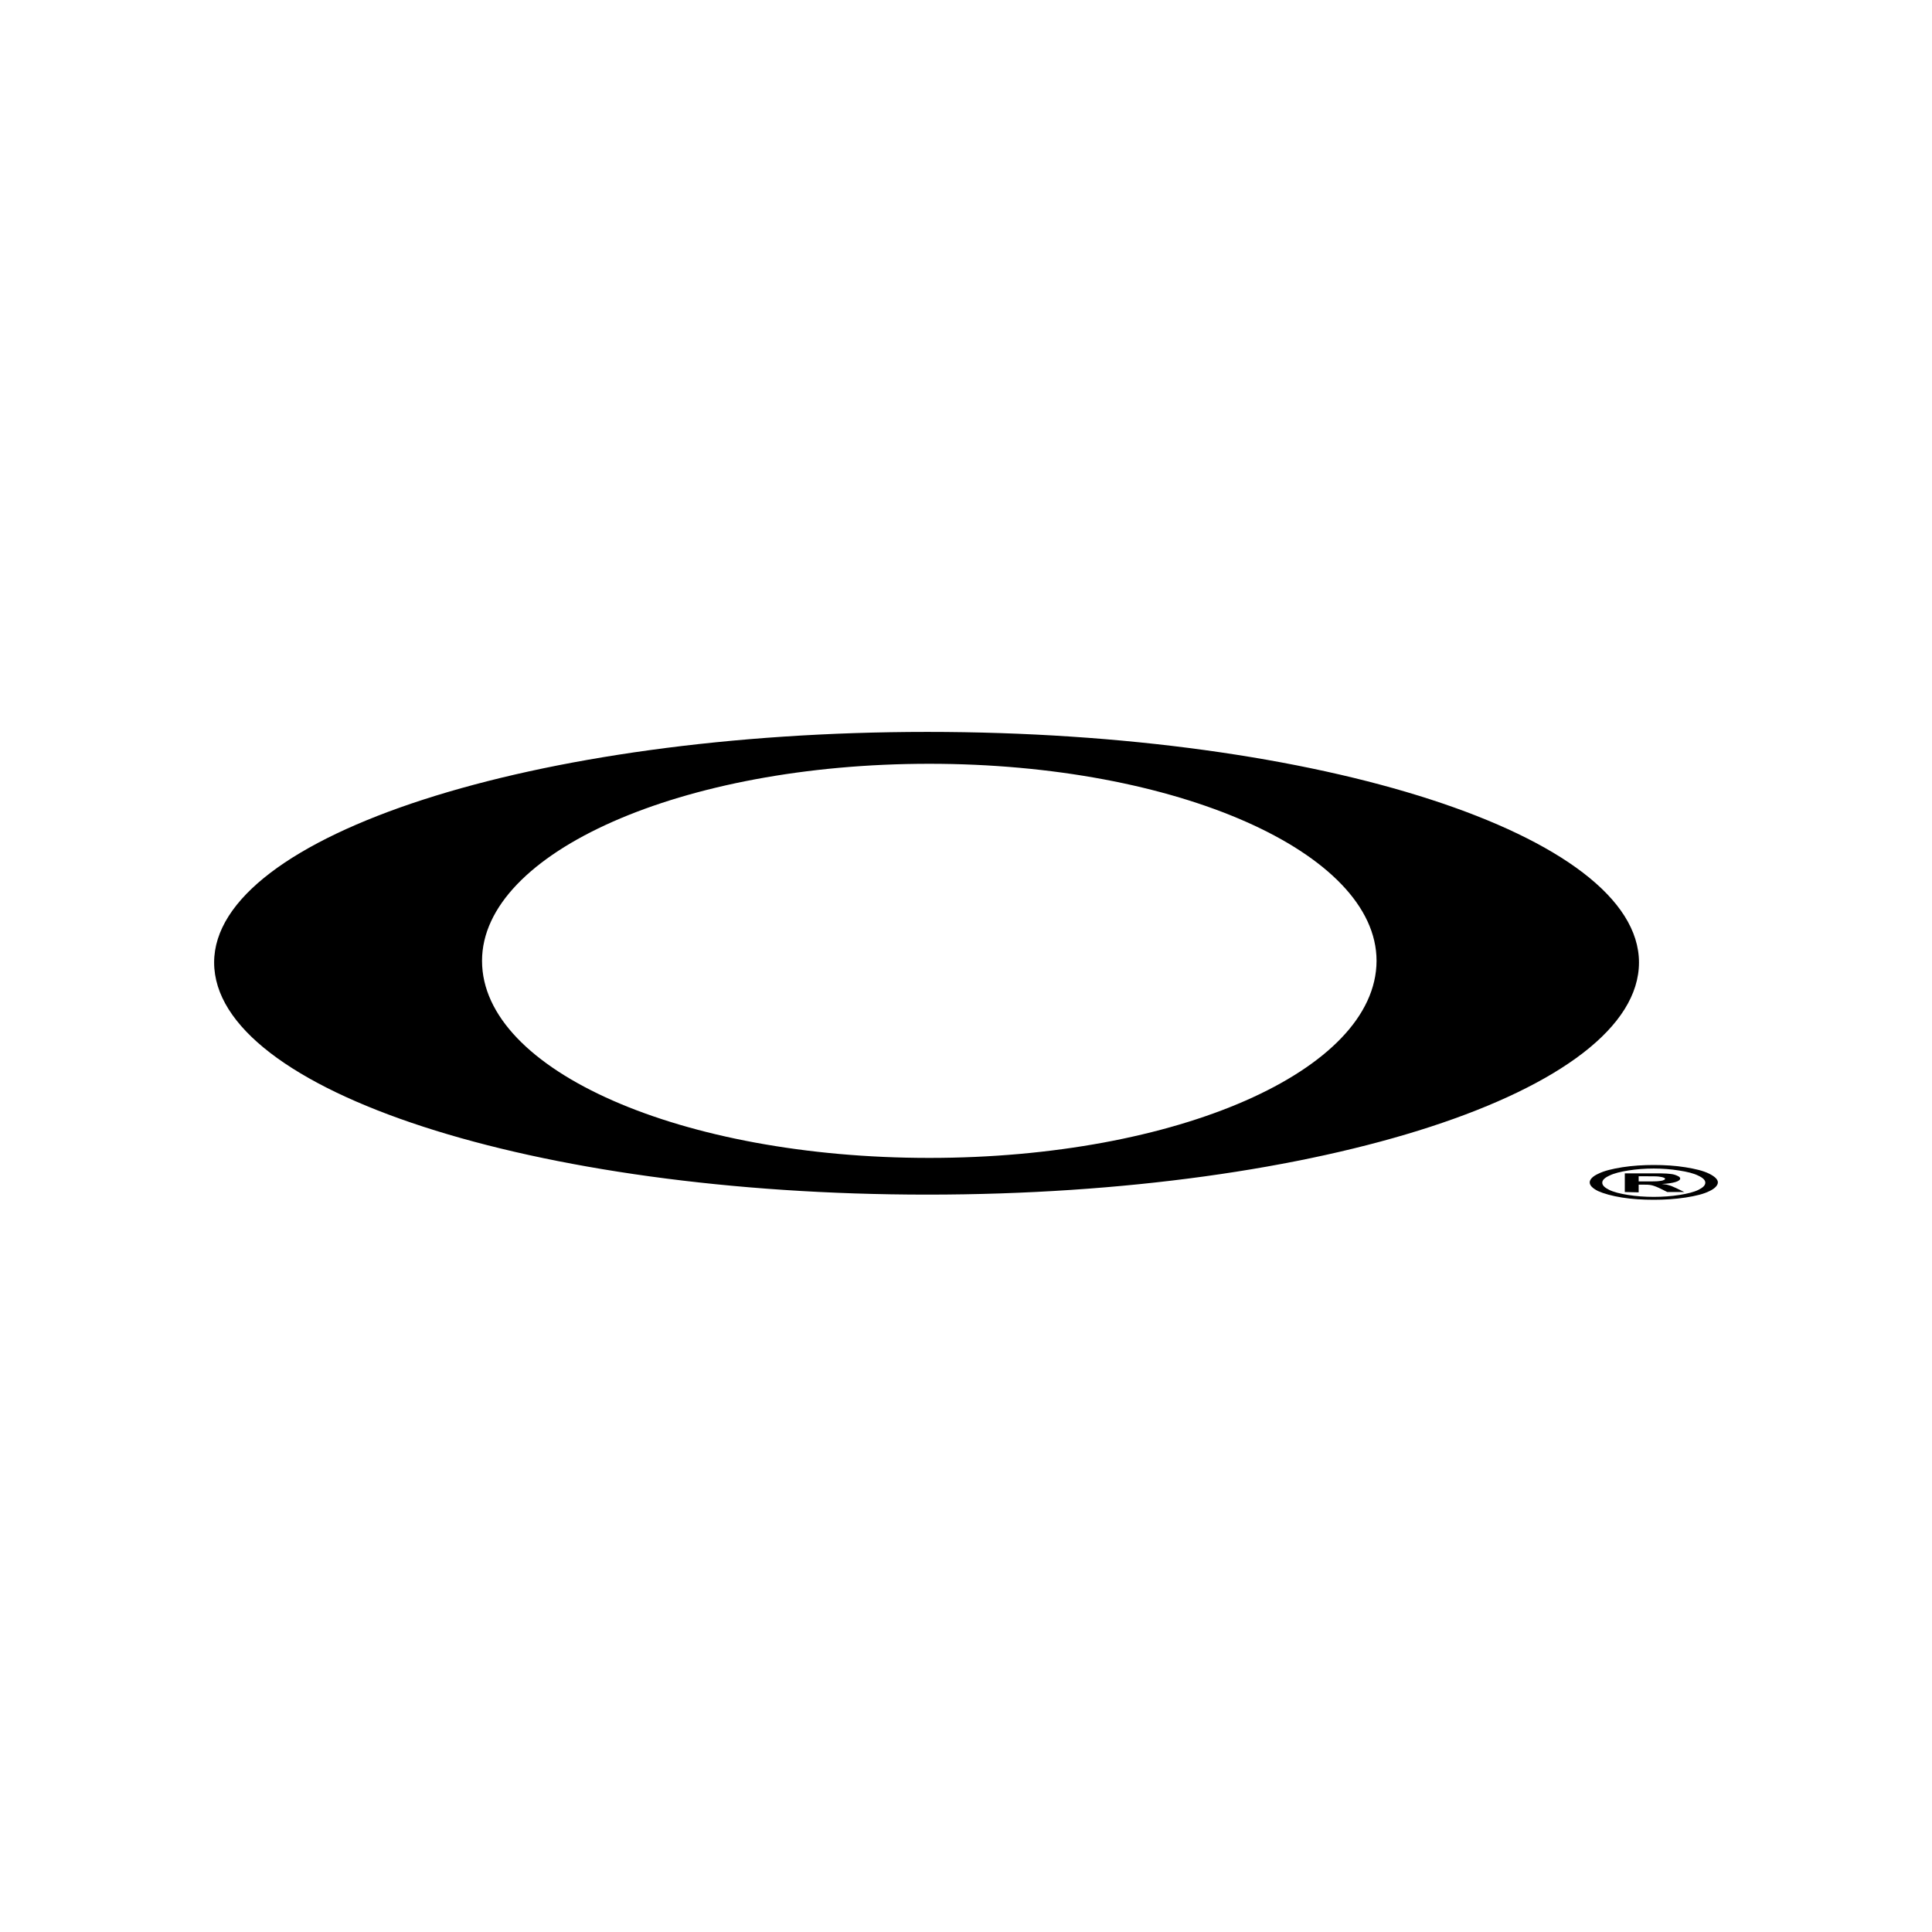 <?xml version="1.0" encoding="utf-8"?>
<!-- Generator: Adobe Illustrator 18.0.0, SVG Export Plug-In . SVG Version: 6.00 Build 0)  -->
<!DOCTYPE svg PUBLIC "-//W3C//DTD SVG 1.1//EN" "http://www.w3.org/Graphics/SVG/1.1/DTD/svg11.dtd">
<svg version="1.1" xmlns="http://www.w3.org/2000/svg" xmlns:xlink="http://www.w3.org/1999/xlink" x="0px" y="0px"
	 viewBox="0 0 600 600" enable-background="new 0 0 600 600" xml:space="preserve">
<g id="burberry">
</g>
<g id="prada">
</g>
<g id="linea_rossa">
</g>
<g id="versace">
</g>
<g id="rayban">
</g>
<g id="michael_kors">
</g>
<g id="persol">
</g>
<g id="fila">
</g>
<g id="havaianas">
</g>
<g id="nike">
</g>
<g id="vogue">
</g>
<g id="marc_jacobs">
</g>
<g id="dolce_e_gabbana">
</g>
<g id="zeiss">
</g>
<g id="tommy_hilfiger">
</g>
<g id="furla">
</g>
<g id="polo">
</g>
<g id="calvin_klein">
</g>
<g id="emporio_armani">
</g>
<g id="oakley">
	<path d="M288,227.3c-122.1,0-221.5,32.2-221.5,71.6c0,39.9,99.4,72.1,221.5,72.1c122.1,0,221-32.2,221-72.1
		C509,259.4,410.1,227.3,288,227.3L288,227.3z M288.6,359.6c-76.7,0-138.9-27-138.9-61.2c0-33.7,62.1-61.2,138.9-61.2
		s138.9,27.5,138.9,61.2C427.4,332.6,365.3,359.6,288.6,359.6z M513.6,361.8c3.4,0,6.7,0.2,9.8,0.7c3.1,0.5,5.6,1.1,7.4,2
		c1.8,0.9,2.7,1.8,2.7,2.7s-0.9,1.9-2.6,2.7c-1.8,0.9-4.2,1.5-7.4,2c-3.3,0.5-6.6,0.7-9.9,0.7c-3.5,0-6.8-0.2-9.9-0.7
		c-3.1-0.5-5.6-1.2-7.4-2c-1.8-0.9-2.6-1.8-2.6-2.7s0.9-1.9,2.7-2.7c1.8-0.9,4.3-1.5,7.4-2C507,362,510.3,361.8,513.6,361.8z
		 M513.6,362.9c-2.7,0-5.4,0.2-7.9,0.6c-2.5,0.4-4.5,0.9-5.9,1.6c-1.5,0.7-2.2,1.4-2.2,2.2s0.7,1.5,2.1,2.2c1.4,0.7,3.4,1.2,5.9,1.6
		c2.5,0.4,5.2,0.6,8,0.6c2.8,0,5.4-0.2,8-0.6c2.5-0.4,4.5-0.9,5.9-1.6c1.4-0.7,2.1-1.4,2.1-2.2s-0.7-1.5-2.2-2.2
		c-1.4-0.7-3.4-1.2-6-1.6C518.9,363.1,516.2,362.9,513.6,362.9L513.6,362.9z M504.6,370.2v-5.8h4.3c4,0,6.3,0,6.8,0
		c1.4,0,2.5,0.1,3.3,0.2c0.8,0.1,1.4,0.3,2,0.6c0.5,0.2,0.8,0.5,0.8,0.8c0,0.4-0.5,0.8-1.5,1.1c-1,0.3-2.4,0.5-4.2,0.6
		c0.6,0.1,1.1,0.1,1.5,0.2c0.3,0.1,0.8,0.2,1.4,0.4c0.2,0.1,0.7,0.3,1.6,0.7l2.5,1.2h-5.3l-1.8-0.9c-1.2-0.6-2.2-1-3-1.2
		c-0.8-0.2-1.8-0.2-3-0.2h-1.1v2.4L504.6,370.2L504.6,370.2L504.6,370.2z M508.9,366.9h1.7c2.5,0,4,0,4.6-0.1
		c0.6-0.1,1.1-0.1,1.4-0.3c0.4-0.1,0.5-0.3,0.5-0.4c0-0.2-0.2-0.3-0.5-0.4c-0.5-0.2-1-0.2-1.4-0.3c-0.6-0.1-2.2-0.1-4.6-0.1h-1.7
		L508.9,366.9L508.9,366.9L508.9,366.9z"/>
</g>
<g id="coach">
</g>
<g id="converse">
</g>
<g id="police">
</g>
<g id="pierre_cardin">
</g>
<g id="alcon">
</g>
<g id="johnson_and_johnson">
</g>
<g id="baush_and_lob">
</g>
<g id="liu_jo">
</g>
<g id="love_moschino">
</g>
<g id="guide">
</g>
</svg>

